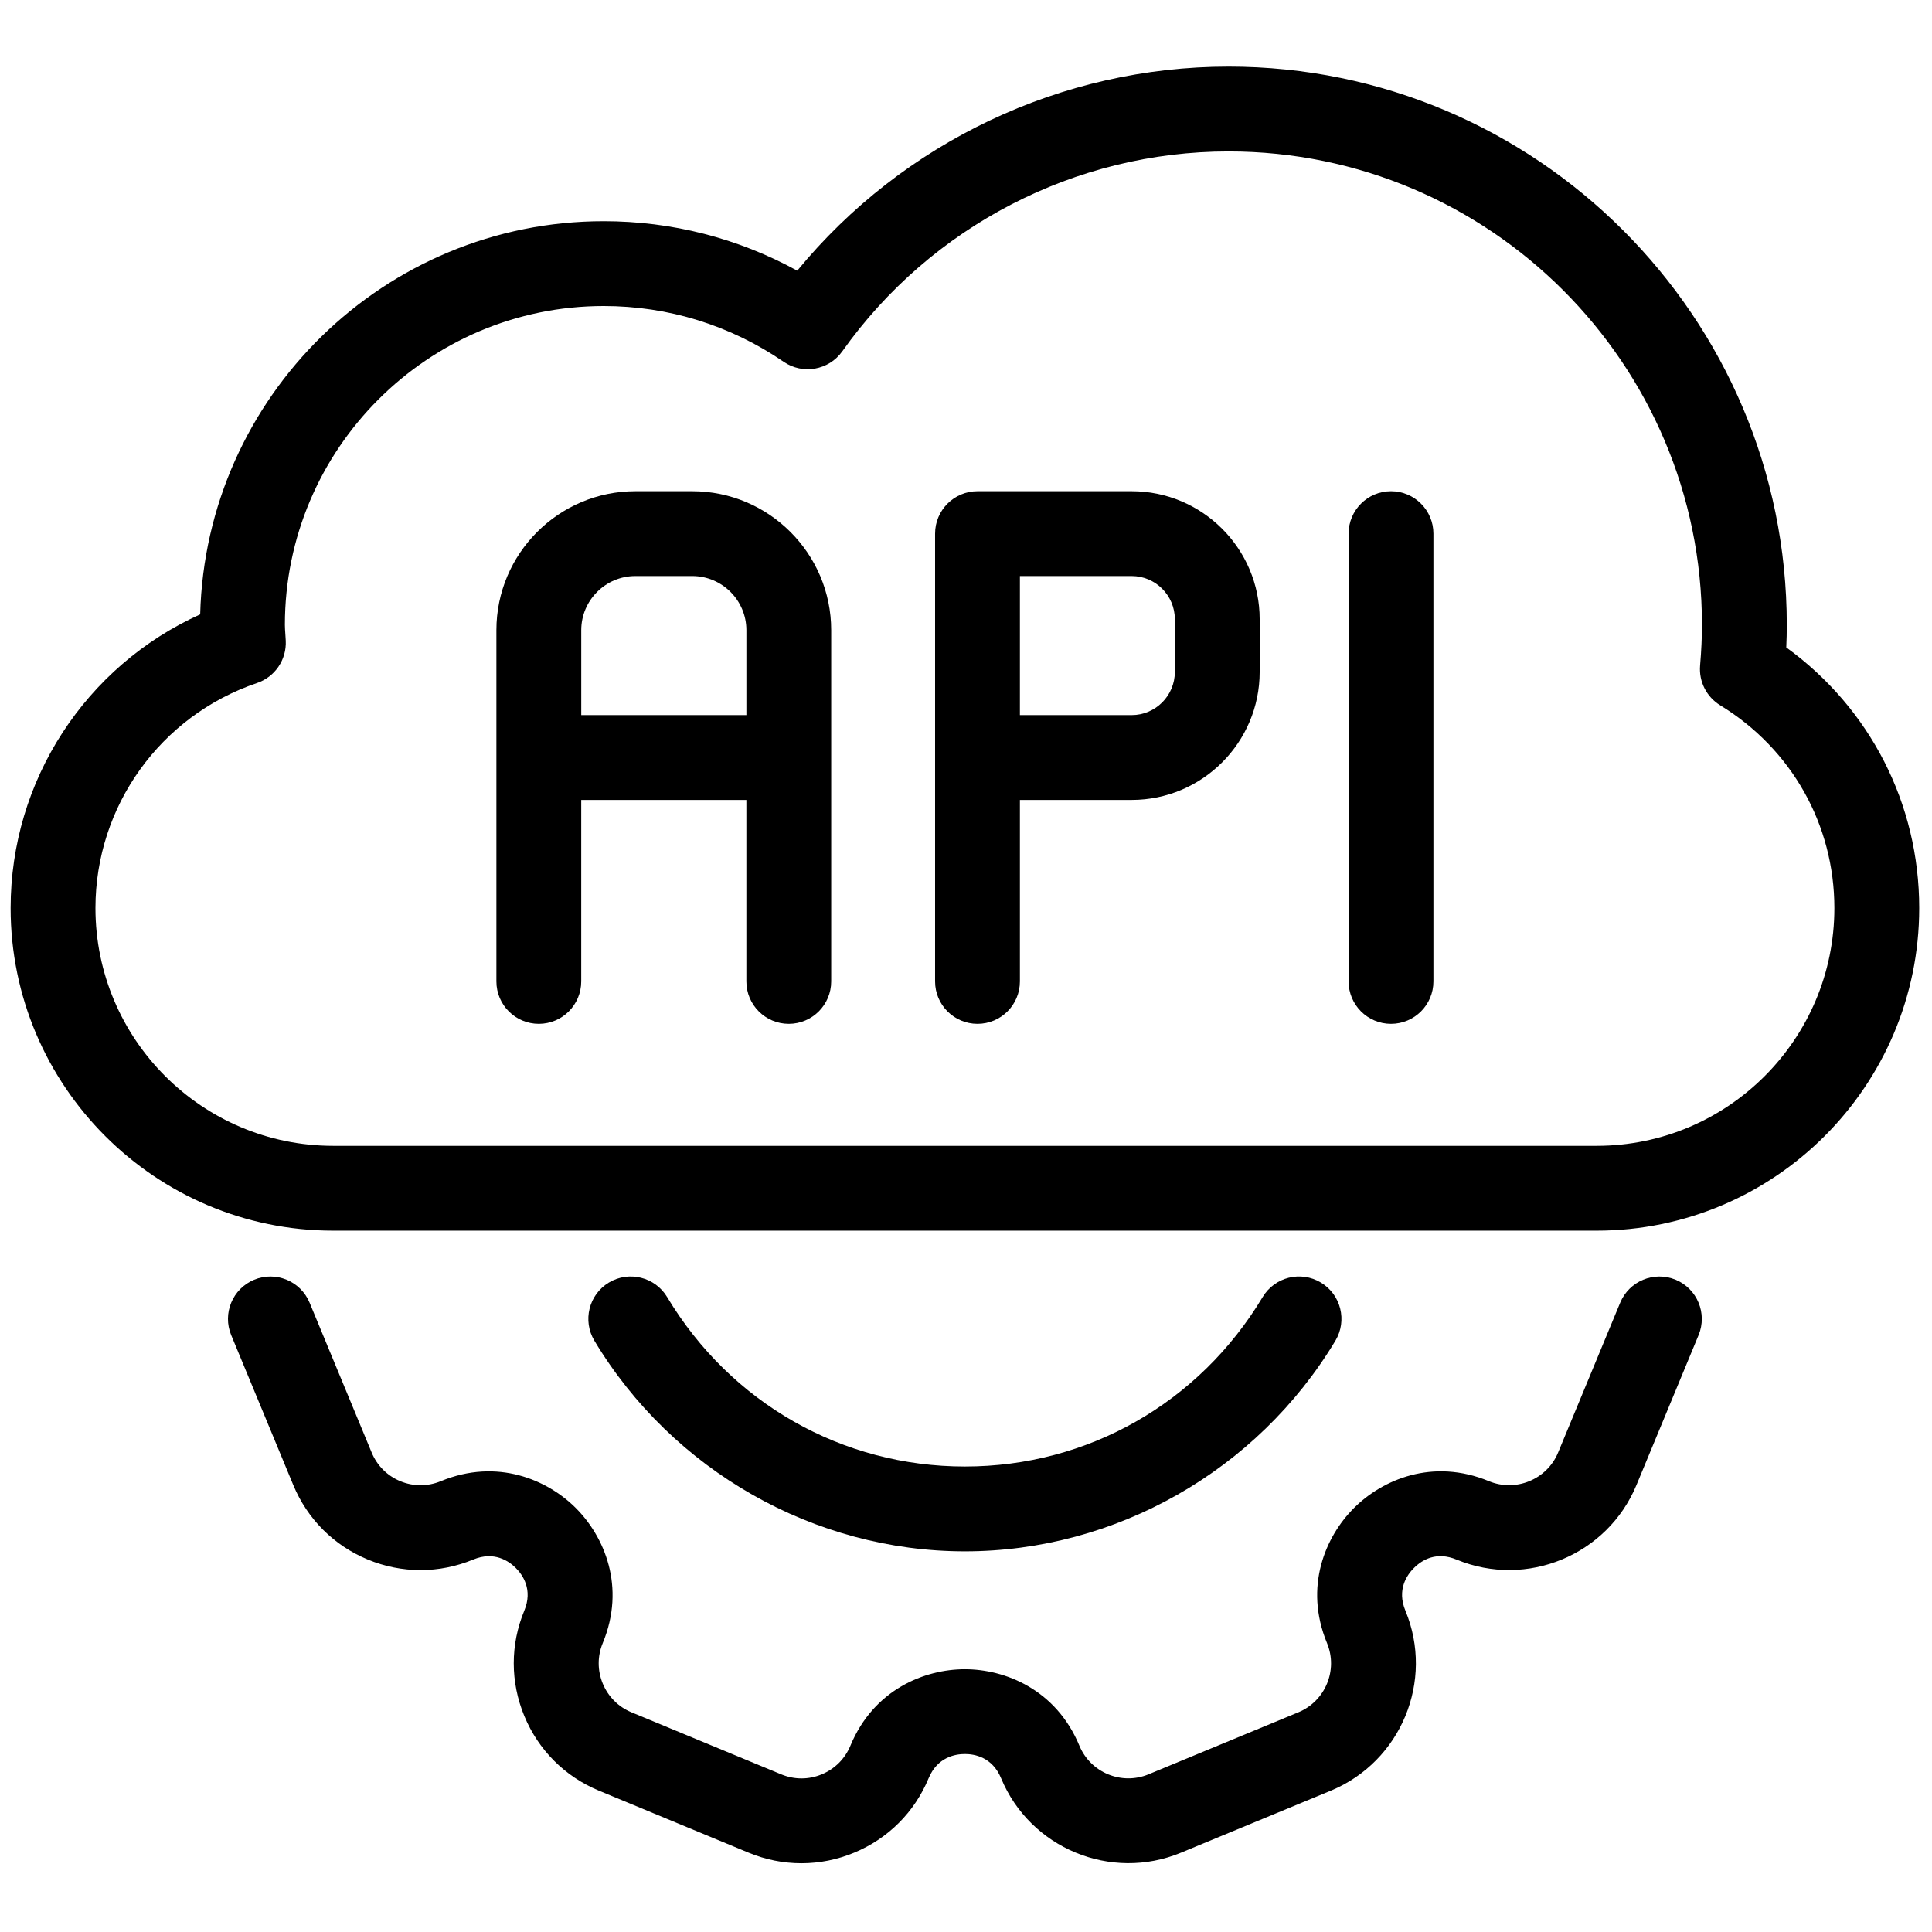 <svg xmlns="http://www.w3.org/2000/svg" xmlns:xlink="http://www.w3.org/1999/xlink" version="1.1" width="256" height="256" viewBox="0 0 256 256" xml:space="preserve">

<defs>
</defs>
<g style="stroke: none; stroke-width: 0; stroke-dasharray: none; stroke-linecap: butt; stroke-linejoin: miter; stroke-miterlimit: 10; fill: none; fill-rule: nonzero; opacity: 1;" transform="translate(1.407 1.407) scale(2.81 2.81)" >
	<path d="M 32.142 22.662 H 29.46 c -3.613 0 -6.553 2.94 -6.553 6.553 v 16.563 c 0 1.104 0.896 2 2 2 s 2 -0.896 2 -2 V 37.22 h 7.787 v 8.558 c 0 1.104 0.896 2 2 2 s 2 -0.896 2 -2 V 29.215 C 38.694 25.602 35.755 22.662 32.142 22.662 z M 26.908 33.22 v -4.005 c 0 -1.408 1.145 -2.553 2.553 -2.553 h 2.681 c 1.408 0 2.553 1.146 2.553 2.553 v 4.005 H 26.908 z" style="stroke: none; stroke-width: 1; stroke-dasharray: none; stroke-linecap: butt; stroke-linejoin: miter; stroke-miterlimit: 10; fill: rgb(0,0,0); fill-rule: nonzero; opacity: 1;" transform=" matrix(1 0 0 1 0 0) " stroke-linecap="round" />
	<path d="M 52.862 22.662 h -7.269 c -1.104 0 -2 0.896 -2 2 V 35.22 v 10.558 c 0 1.104 0.896 2 2 2 c 1.105 0 2 -0.896 2 -2 V 37.22 h 5.269 c 3.329 0 6.037 -2.708 6.037 -6.037 v -2.484 C 58.899 25.37 56.191 22.662 52.862 22.662 z M 54.899 31.183 c 0 1.123 -0.914 2.037 -2.037 2.037 h -5.269 v -6.558 h 5.269 c 1.123 0 2.037 0.914 2.037 2.037 V 31.183 z" style="stroke: none; stroke-width: 1; stroke-dasharray: none; stroke-linecap: butt; stroke-linejoin: miter; stroke-miterlimit: 10; fill: rgb(0,0,0); fill-rule: nonzero; opacity: 1;" transform=" matrix(1 0 0 1 0 0) " stroke-linecap="round" />
	<path d="M 65.092 22.662 c -1.104 0 -2 0.896 -2 2 v 21.116 c 0 1.104 0.896 2 2 2 s 2 -0.896 2 -2 V 24.662 C 67.092 23.558 66.196 22.662 65.092 22.662 z" style="stroke: none; stroke-width: 1; stroke-dasharray: none; stroke-linecap: butt; stroke-linejoin: miter; stroke-miterlimit: 10; fill: rgb(0,0,0); fill-rule: nonzero; opacity: 1;" transform=" matrix(1 0 0 1 0 0) " stroke-linecap="round" />
	<path d="M 83.731 30.029 c 0.017 -0.368 0.024 -0.721 0.024 -1.065 c 0 -14.515 -11.809 -26.324 -26.324 -26.324 c -7.886 0 -15.356 3.565 -20.338 9.623 c -2.791 -1.531 -5.911 -2.333 -9.127 -2.333 c -10.33 0 -18.764 8.271 -19.027 18.539 C 3.536 30.911 0 36.303 0 42.319 c 0 8.388 6.824 15.212 15.212 15.212 h 59.576 C 83.176 57.531 90 50.707 90 42.319 C 90 37.4 87.679 32.891 83.731 30.029 z M 74.788 53.531 H 15.212 C 9.03 53.531 4 48.501 4 42.319 c 0 -4.804 3.062 -9.068 7.618 -10.612 c 0.847 -0.287 1.4 -1.101 1.356 -1.994 l -0.02 -0.321 c -0.009 -0.142 -0.021 -0.284 -0.021 -0.428 c 0 -8.29 6.744 -15.034 15.033 -15.034 c 3.044 0 5.979 0.909 8.487 2.63 c 0.9 0.617 2.13 0.398 2.763 -0.492 c 4.188 -5.903 10.998 -9.428 18.215 -9.428 c 12.31 0 22.324 10.014 22.324 22.324 c 0 0.586 -0.028 1.214 -0.088 1.92 c -0.063 0.754 0.305 1.479 0.95 1.874 c 3.37 2.06 5.382 5.635 5.382 9.562 C 86 48.501 80.971 53.531 74.788 53.531 z" style="stroke: none; stroke-width: 1; stroke-dasharray: none; stroke-linecap: butt; stroke-linejoin: miter; stroke-miterlimit: 10; fill: rgb(0,0,0); fill-rule: nonzero; opacity: 1;" transform=" matrix(1 0 0 1 0 0) " stroke-linecap="round" />
	<path d="M 78.513 59.845 c -1.021 -0.422 -2.19 0.063 -2.613 1.082 l -2.928 7.066 c -0.526 1.271 -1.993 1.874 -3.259 1.352 c -2.66 -1.104 -5.036 -0.069 -6.368 1.265 c -1.338 1.334 -2.373 3.708 -1.27 6.371 c 0.526 1.271 -0.079 2.733 -1.348 3.26 l -7.068 2.926 c -1.272 0.527 -2.733 -0.08 -3.26 -1.347 c -1.103 -2.661 -3.513 -3.609 -5.4 -3.609 c -1.888 0 -4.297 0.947 -5.399 3.607 c -0.255 0.615 -0.734 1.095 -1.353 1.351 c -0.615 0.256 -1.292 0.254 -1.908 0 l -7.067 -2.928 c -0.614 -0.255 -1.093 -0.734 -1.349 -1.352 c -0.256 -0.617 -0.256 -1.295 -0.002 -1.908 c 1.102 -2.66 0.068 -5.034 -1.267 -6.369 c -1.334 -1.335 -3.708 -2.368 -6.369 -1.268 c -0.616 0.254 -1.294 0.254 -1.91 0 c -0.615 -0.255 -1.095 -0.734 -1.35 -1.351 l -2.927 -7.066 c -0.423 -1.02 -1.594 -1.504 -2.613 -1.082 c -1.021 0.423 -1.505 1.593 -1.083 2.613 l 2.926 7.065 c 0.664 1.604 1.913 2.853 3.515 3.516 c 1.603 0.664 3.369 0.663 4.97 0.001 c 0.992 -0.411 1.686 0.074 2.011 0.399 c 0.325 0.325 0.81 1.02 0.399 2.01 c -0.664 1.601 -0.663 3.365 0.001 4.97 c 0.664 1.604 1.912 2.853 3.513 3.517 l 7.068 2.929 c 0.797 0.329 1.633 0.496 2.485 0.496 c 0.854 0 1.691 -0.168 2.484 -0.497 c 1.604 -0.663 2.853 -1.912 3.516 -3.515 C 43.706 82.357 44.54 82.21 45 82.21 s 1.293 0.148 1.705 1.142 c 1.372 3.304 5.181 4.881 8.484 3.511 l 7.07 -2.927 c 3.307 -1.372 4.882 -5.179 3.512 -8.486 c -0.411 -0.991 0.073 -1.684 0.4 -2.01 c 0.397 -0.397 1.067 -0.79 2.014 -0.398 c 3.308 1.368 7.113 -0.213 8.482 -3.517 l 2.928 -7.066 C 80.018 61.438 79.533 60.268 78.513 59.845 z" style="stroke: none; stroke-width: 1; stroke-dasharray: none; stroke-linecap: butt; stroke-linejoin: miter; stroke-miterlimit: 10; fill: rgb(0,0,0); fill-rule: nonzero; opacity: 1;" transform=" matrix(1 0 0 1 0 0) " stroke-linecap="round" />
	<path d="M 45 72.652 c 7.098 0 13.792 -3.805 17.47 -9.931 c 0.568 -0.947 0.262 -2.176 -0.686 -2.744 c -0.948 -0.569 -2.176 -0.262 -2.744 0.686 c -3.003 5.003 -8.252 7.989 -14.041 7.989 c -5.788 0 -11.037 -2.986 -14.041 -7.989 c -0.569 -0.947 -1.798 -1.253 -2.745 -0.686 c -0.947 0.568 -1.253 1.798 -0.685 2.744 C 31.208 68.848 37.901 72.652 45 72.652 z" style="stroke: none; stroke-width: 1; stroke-dasharray: none; stroke-linecap: butt; stroke-linejoin: miter; stroke-miterlimit: 10; fill: rgb(0,0,0); fill-rule: nonzero; opacity: 1;" transform=" matrix(1 0 0 1 0 0) " stroke-linecap="round" />
</g>
</svg>